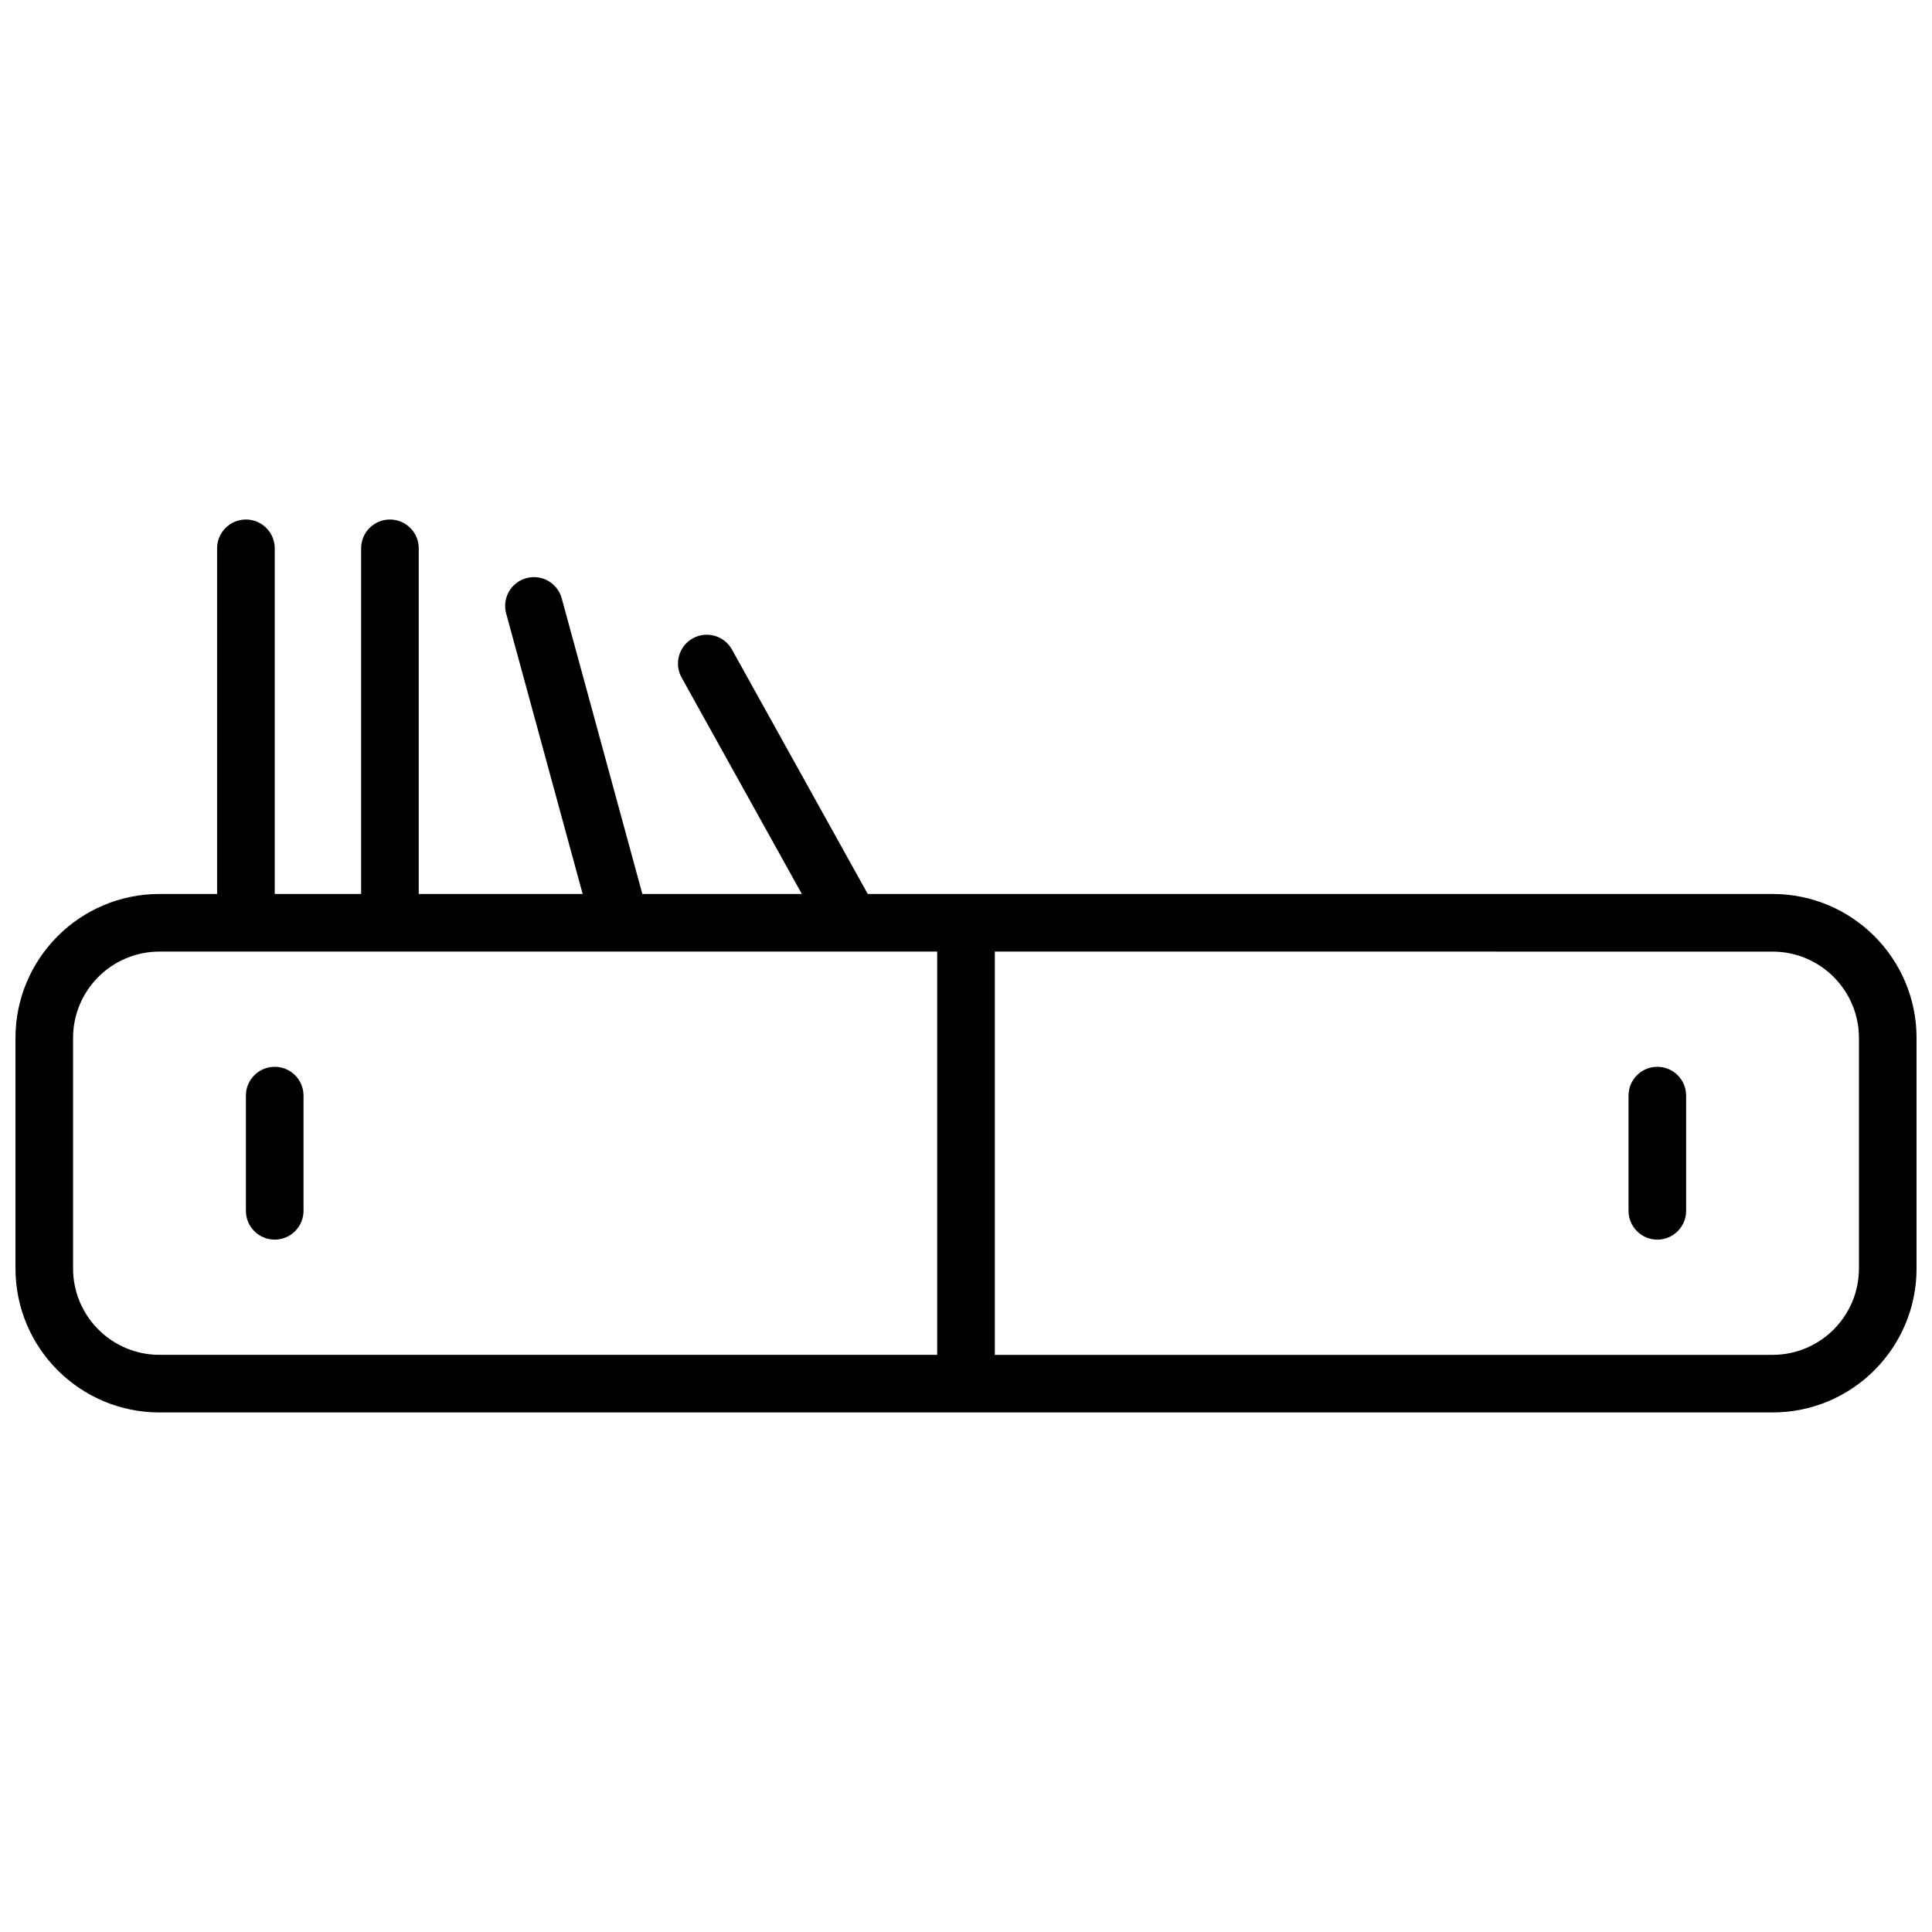 <?xml version="1.0" encoding="UTF-8"?>
<!-- Uploaded to: ICON Repo, www.iconrepo.com, Generator: ICON Repo Mixer Tools -->
<svg width="800px" height="800px" version="1.1" viewBox="144 144 512 512" xmlns="http://www.w3.org/2000/svg">
 <defs>
  <clipPath id="a">
   <path d="m148.09 281h503.81v238h-503.81z"/>
  </clipPath>
 </defs>
 <g clip-path="url(#a)">
  <path d="m373.96 380.91h239.78c21.082 0 38.168 17.09 38.168 38.168v61.066c0 21.082-17.086 38.168-38.168 38.168h-427.47c-21.078 0-38.168-17.086-38.168-38.168v-61.066c0-21.078 17.09-38.168 38.168-38.168h15.266v-91.602c0-4.215 3.418-7.633 7.633-7.633 4.219 0 7.637 3.418 7.637 7.633v91.602h22.898v-91.602c0-4.215 3.418-7.633 7.633-7.633s7.633 3.418 7.633 7.633v91.602h43.441l-20.27-74.324c-1.109-4.07 1.289-8.266 5.356-9.375 4.066-1.109 8.262 1.289 9.371 5.356l21.367 78.344h42.266l-31.867-57.359c-2.047-3.688-0.719-8.332 2.965-10.379 3.684-2.051 8.332-0.723 10.379 2.965zm18.406 15.27h-206.1c-12.648 0-22.902 10.25-22.902 22.898v61.066c0 12.648 10.254 22.902 22.902 22.902h206.1zm15.27 0v106.87h206.1c12.648 0 22.902-10.254 22.902-22.902v-61.066c0-12.648-10.254-22.898-22.902-22.898zm167.94 38.164c0-4.215 3.414-7.633 7.633-7.633 4.215 0 7.633 3.418 7.633 7.633v30.535c0 4.215-3.418 7.633-7.633 7.633-4.219 0-7.633-3.418-7.633-7.633zm-366.41 0c0-4.215 3.418-7.633 7.637-7.633 4.215 0 7.633 3.418 7.633 7.633v30.535c0 4.215-3.418 7.633-7.633 7.633-4.219 0-7.637-3.418-7.637-7.633z"/>
 </g>
</svg>